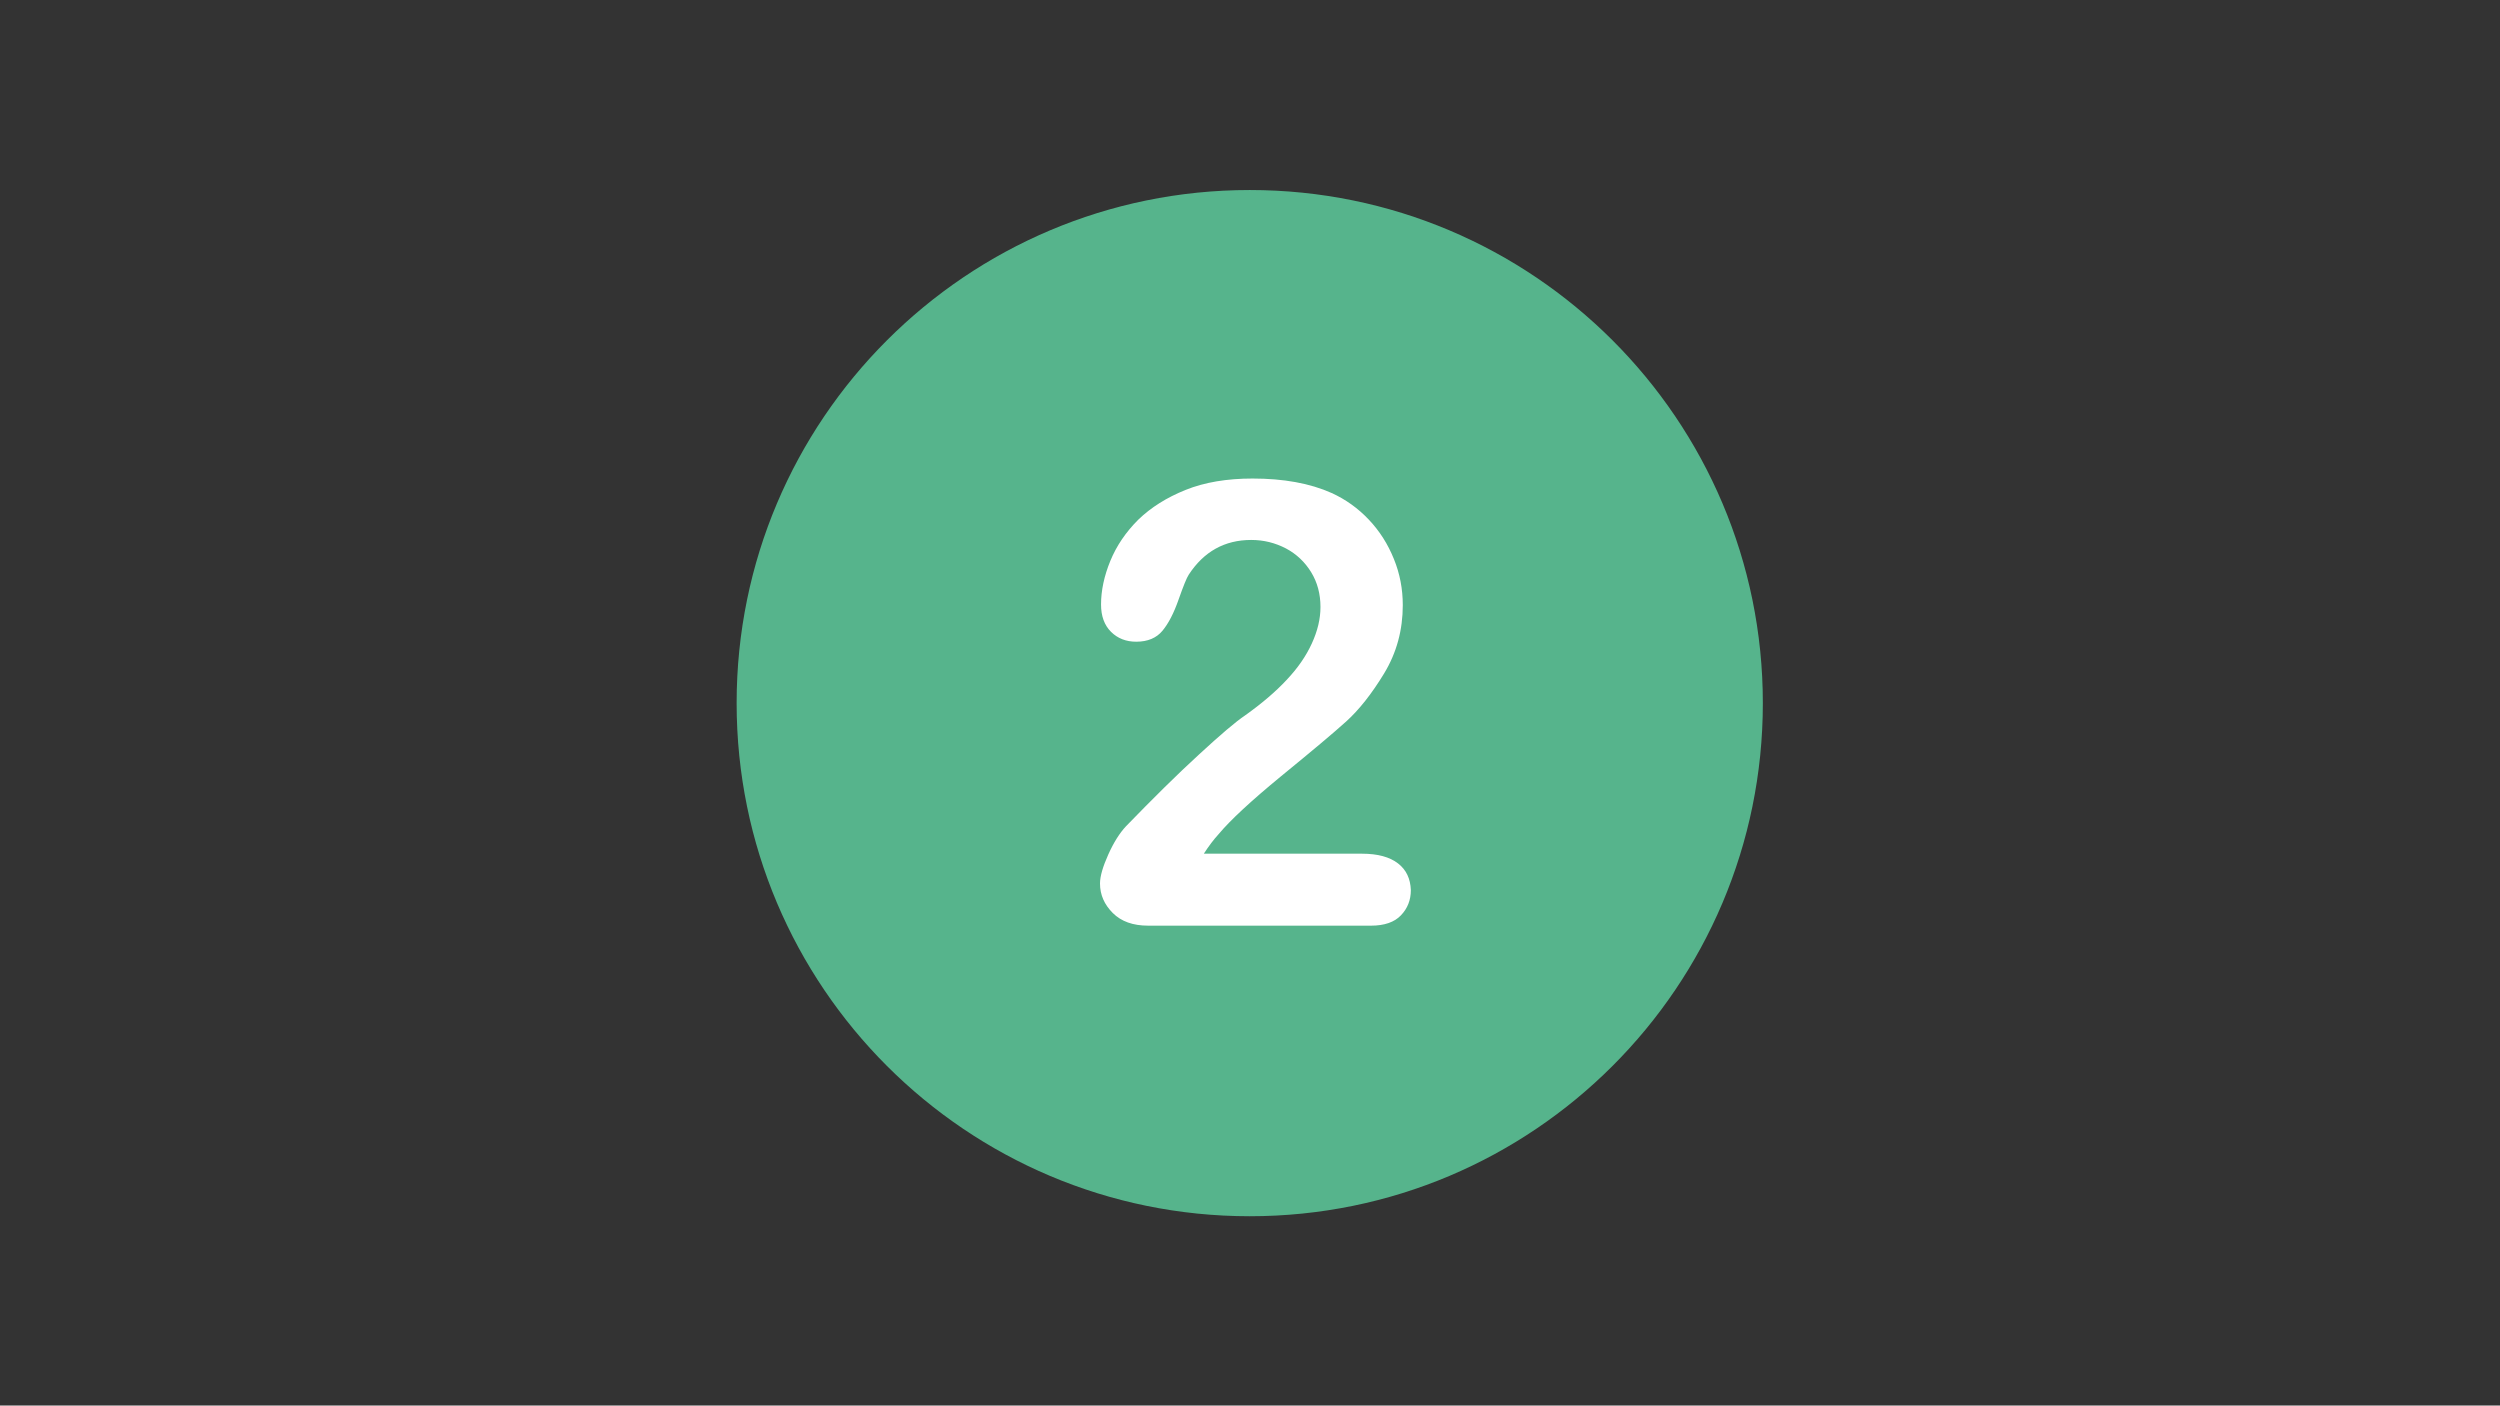 <svg xmlns="http://www.w3.org/2000/svg" xmlns:xlink="http://www.w3.org/1999/xlink" width="1366" zoomAndPan="magnify" viewBox="0 0 1024.5 576" height="768" preserveAspectRatio="xMidYMid meet" version="1.2"><rect x="0" y="0" width="1024.5" height="576" fill="#333333" stroke="none"/><defs><clipPath id="f142e4be4e"><path d="M 301.871 77.871 L 722.414 77.871 L 722.414 498.414 L 301.871 498.414 Z M 301.871 77.871 "/></clipPath></defs><g id="ac983105e0"><g clip-rule="nonzero" clip-path="url(#f142e4be4e)"><path style=" stroke:none;fill-rule:nonzero;fill:#56b48c;fill-opacity:1;" d="M 512.145 77.871 C 396.031 77.871 301.871 172.031 301.871 288.145 C 301.871 404.254 396.031 498.414 512.145 498.414 C 628.254 498.414 722.414 404.254 722.414 288.145 C 722.414 172.031 628.254 77.871 512.145 77.871 Z M 512.145 77.871 "/></g><path style=" stroke:none;fill-rule:nonzero;fill:#ffffff;fill-opacity:1;" d="M 572.91 353.828 C 569.52 351.199 564.605 349.844 558.164 349.844 L 493.328 349.844 C 495.363 346.707 497.395 343.996 499.43 341.793 C 504.09 336.199 512.652 328.23 525.027 318.062 C 537.484 307.891 546.383 300.434 551.637 295.688 C 556.895 290.941 562.148 284.328 567.234 275.938 C 572.316 267.547 574.859 258.227 574.859 247.969 C 574.859 241.445 573.676 235.086 571.215 229.07 C 568.758 222.969 565.367 217.629 560.961 212.969 C 556.555 208.305 551.469 204.66 545.707 202.035 C 536.805 198.051 525.957 196.102 513.328 196.102 C 502.82 196.102 493.668 197.625 485.871 200.762 C 478.074 203.898 471.633 207.965 466.461 212.969 C 461.375 218.051 457.562 223.645 455.02 229.832 C 452.477 236.02 451.207 242.039 451.207 247.715 C 451.207 252.461 452.562 256.191 455.273 258.902 C 457.984 261.617 461.461 262.973 465.613 262.973 C 470.359 262.973 473.918 261.445 476.379 258.48 C 478.836 255.512 481.039 251.277 482.988 245.684 C 484.938 240.172 486.293 236.781 487.141 235.512 C 493.328 226.02 501.887 221.273 512.738 221.273 C 517.906 221.273 522.566 222.461 526.977 224.746 C 531.297 227.035 534.773 230.34 537.316 234.496 C 539.855 238.648 541.129 243.395 541.129 248.734 C 541.129 253.648 539.941 258.562 537.57 263.734 C 535.195 268.902 531.805 273.82 527.23 278.652 C 522.738 283.48 517.059 288.312 510.277 293.145 C 506.465 295.688 500.109 301.109 491.293 309.246 C 482.395 317.383 472.48 327.215 461.461 338.57 C 458.832 341.367 456.375 345.266 454.172 350.184 C 451.969 355.098 450.781 359.082 450.781 362.047 C 450.781 366.711 452.562 370.691 456.035 374.168 C 459.512 377.641 464.344 379.336 470.531 379.336 L 561.895 379.336 C 567.316 379.336 571.469 377.898 574.098 375.102 C 576.809 372.305 578.164 368.828 578.164 364.762 C 577.996 360.098 576.301 356.453 572.91 353.828 "/></g></svg>